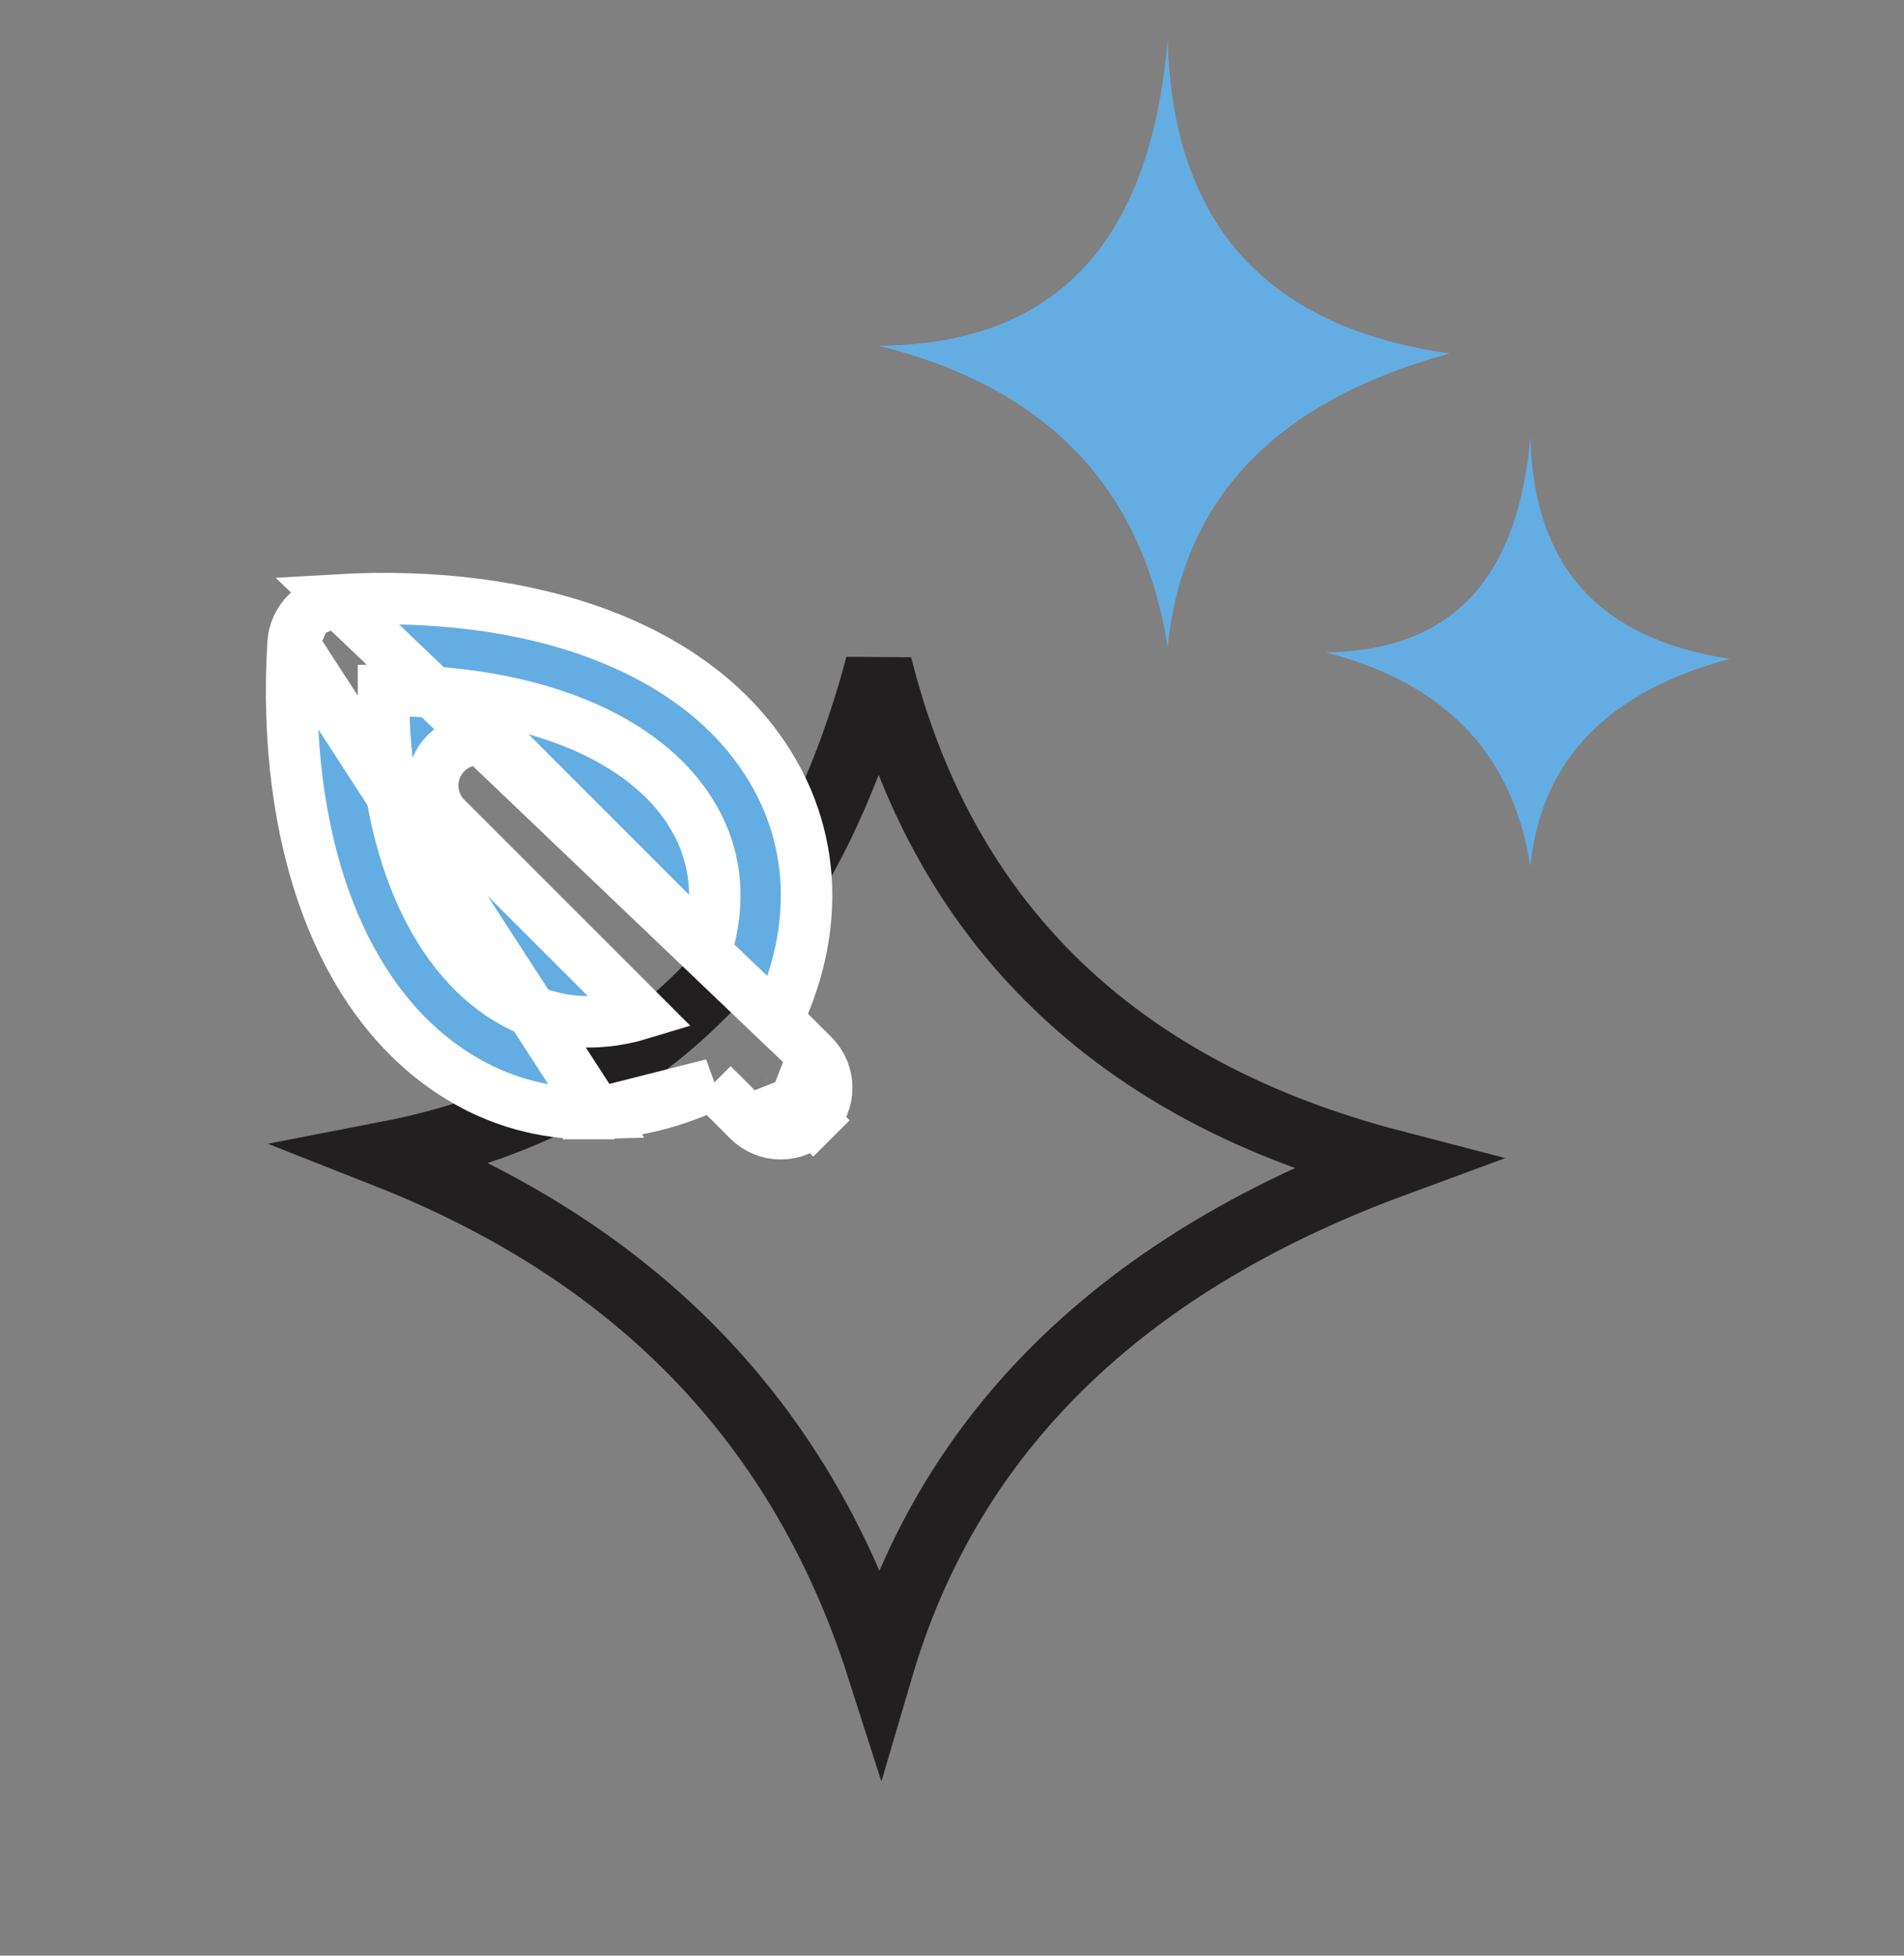 <svg width="37" height="38" viewBox="0 0 37 38" fill="none" xmlns="http://www.w3.org/2000/svg">
<rect x="0" y="0" width="37" height="38" fill="#808080" stroke="none"/>
<path d="M14.121 18.806C15.505 17.232 16.463 15.243 17.076 12.929C17.642 15.193 18.633 17.093 20.043 18.63C21.805 20.55 24.178 21.855 27.082 22.61C24.39 23.603 22.149 24.955 20.425 26.71C18.869 28.294 17.753 30.189 17.102 32.401C16.302 29.901 15.045 27.836 13.376 26.166C11.766 24.557 9.794 23.335 7.52 22.438C10.308 21.898 12.489 20.663 14.121 18.806Z" stroke="#221F20" stroke-width="1.3"/>
<path fill-rule="evenodd" clip-rule="evenodd" d="M22.691 0.77C22.785 4.43 24.69 6.374 28.17 6.868C24.909 7.761 22.997 9.58 22.691 12.566C22.166 9.274 20.136 7.487 17.087 6.719C20.779 6.687 22.378 4.406 22.691 0.777" fill="#64ADE2"/>
<path fill-rule="evenodd" clip-rule="evenodd" d="M29.739 8.49C29.801 11.077 31.157 12.433 33.618 12.801C31.306 13.42 29.958 14.706 29.739 16.83C29.37 14.494 27.92 13.232 25.765 12.676C28.383 12.644 29.519 11.046 29.739 8.49Z" fill="#64ADE2"/>
<path d="M14.897 21.415L14.897 21.415L14.897 21.415ZM14.897 21.415L14.896 21.415L14.897 21.415ZM15.804 20.507L15.804 20.507L15.106 19.809C15.45 19.08 15.643 18.333 15.67 17.583C15.708 16.641 15.465 15.709 14.973 14.906C13.56 12.569 10.338 11.435 6.533 11.659L15.804 20.507ZM15.804 20.507C15.972 20.674 16.065 20.901 16.065 21.137C16.065 21.374 15.972 21.601 15.804 21.768L15.451 21.415M15.804 20.507L15.451 21.415M15.451 21.415L15.804 21.768C15.637 21.935 15.41 22.029 15.174 22.029C14.937 22.029 14.71 21.935 14.543 21.768L14.543 21.768M15.451 21.415L14.543 21.768M14.543 21.768L13.845 21.069M14.543 21.768L13.845 21.069M5.695 12.496C5.471 16.302 6.606 19.523 8.942 20.937C9.693 21.397 10.557 21.639 11.438 21.637M5.695 12.496L11.618 21.634C11.558 21.636 11.498 21.637 11.438 21.637M5.695 12.496C5.708 12.278 5.801 12.073 5.955 11.918M5.695 12.496L5.955 11.918M11.438 21.637C11.438 21.637 11.439 21.637 11.439 21.637L11.438 21.137V21.637C11.438 21.637 11.438 21.637 11.438 21.637ZM5.955 11.918C6.109 11.764 6.315 11.671 6.533 11.659L5.955 11.918ZM13.845 21.069C13.116 21.414 12.368 21.607 11.618 21.634L13.845 21.069ZM9.93 14.633L13.731 18.435C14.018 17.488 13.913 16.595 13.449 15.831L13.449 15.83C12.555 14.354 10.403 13.409 7.451 13.416C7.443 16.366 8.389 18.518 9.865 19.412L9.865 19.412C10.632 19.877 11.524 19.983 12.471 19.695L8.669 15.894L8.669 15.894C8.586 15.811 8.521 15.713 8.476 15.604L8.476 15.604C8.431 15.496 8.408 15.38 8.408 15.263C8.408 15.146 8.431 15.03 8.476 14.922L8.476 14.922C8.521 14.813 8.586 14.715 8.669 14.632C8.752 14.55 8.85 14.484 8.958 14.439L8.958 14.439C9.067 14.394 9.183 14.371 9.3 14.371C9.417 14.371 9.533 14.394 9.641 14.439C9.749 14.484 9.847 14.55 9.93 14.632L9.93 14.633Z" fill="white"/>
<path d="M14.897 21.415L14.897 21.415L14.897 21.415ZM14.897 21.415L14.896 21.415L14.897 21.415ZM15.804 20.507L15.804 20.507L15.106 19.809C15.45 19.08 15.643 18.333 15.67 17.583C15.708 16.641 15.465 15.709 14.973 14.906C13.56 12.569 10.338 11.435 6.533 11.659L15.804 20.507ZM15.804 20.507C15.972 20.674 16.065 20.901 16.065 21.137C16.065 21.374 15.972 21.601 15.804 21.768L15.451 21.415M15.804 20.507L15.451 21.415M15.451 21.415L15.804 21.768C15.637 21.935 15.41 22.029 15.174 22.029C14.937 22.029 14.71 21.935 14.543 21.768L14.543 21.768M15.451 21.415L14.543 21.768M14.543 21.768L13.845 21.069M14.543 21.768L13.845 21.069M5.695 12.496C5.471 16.302 6.606 19.523 8.942 20.937C9.693 21.397 10.557 21.639 11.438 21.637M5.695 12.496L11.618 21.634C11.558 21.636 11.498 21.637 11.438 21.637M5.695 12.496C5.708 12.278 5.801 12.073 5.955 11.918M5.695 12.496L5.955 11.918M11.438 21.637C11.438 21.637 11.439 21.637 11.439 21.637L11.438 21.137V21.637C11.438 21.637 11.438 21.637 11.438 21.637ZM5.955 11.918C6.109 11.764 6.315 11.671 6.533 11.659L5.955 11.918ZM13.845 21.069C13.116 21.414 12.368 21.607 11.618 21.634L13.845 21.069ZM9.93 14.633L13.731 18.435C14.018 17.488 13.913 16.595 13.449 15.831L13.449 15.83C12.555 14.354 10.403 13.409 7.451 13.416C7.443 16.366 8.389 18.518 9.865 19.412L9.865 19.412C10.632 19.877 11.524 19.983 12.471 19.695L8.669 15.894L8.669 15.894C8.586 15.811 8.521 15.713 8.476 15.604L8.476 15.604C8.431 15.496 8.408 15.38 8.408 15.263C8.408 15.146 8.431 15.03 8.476 14.922L8.476 14.922C8.521 14.813 8.586 14.715 8.669 14.632C8.752 14.55 8.85 14.484 8.958 14.439L8.958 14.439C9.067 14.394 9.183 14.371 9.3 14.371C9.417 14.371 9.533 14.394 9.641 14.439C9.749 14.484 9.847 14.55 9.93 14.632L9.93 14.633Z" fill="#64ADE2"/>
<path d="M14.897 21.415L14.897 21.415L14.897 21.415ZM14.897 21.415L14.896 21.415L14.897 21.415ZM15.804 20.507L15.804 20.507L15.106 19.809C15.45 19.08 15.643 18.333 15.67 17.583C15.708 16.641 15.465 15.709 14.973 14.906C13.56 12.569 10.338 11.435 6.533 11.659L15.804 20.507ZM15.804 20.507C15.972 20.674 16.065 20.901 16.065 21.137C16.065 21.374 15.972 21.601 15.804 21.768L15.451 21.415M15.804 20.507L15.451 21.415M15.451 21.415L15.804 21.768C15.637 21.935 15.41 22.029 15.174 22.029C14.937 22.029 14.71 21.935 14.543 21.768L14.543 21.768M15.451 21.415L14.543 21.768M14.543 21.768L13.845 21.069M14.543 21.768L13.845 21.069M5.695 12.496C5.471 16.302 6.606 19.523 8.942 20.937C9.693 21.397 10.557 21.639 11.438 21.637M5.695 12.496L11.618 21.634C11.558 21.636 11.498 21.637 11.438 21.637M5.695 12.496C5.708 12.278 5.801 12.073 5.955 11.918M5.695 12.496L5.955 11.918M11.438 21.637C11.438 21.637 11.439 21.637 11.439 21.637L11.438 21.137V21.637C11.438 21.637 11.438 21.637 11.438 21.637ZM5.955 11.918C6.109 11.764 6.315 11.671 6.533 11.659L5.955 11.918ZM13.845 21.069C13.116 21.414 12.368 21.607 11.618 21.634L13.845 21.069ZM9.93 14.633L13.731 18.435C14.018 17.488 13.913 16.595 13.449 15.831L13.449 15.83C12.555 14.354 10.403 13.409 7.451 13.416C7.443 16.366 8.389 18.518 9.865 19.412L9.865 19.412C10.632 19.877 11.524 19.983 12.471 19.695L8.669 15.894L8.669 15.894C8.586 15.811 8.521 15.713 8.476 15.604L8.476 15.604C8.431 15.496 8.408 15.38 8.408 15.263C8.408 15.146 8.431 15.03 8.476 14.922L8.476 14.922C8.521 14.813 8.586 14.715 8.669 14.632C8.752 14.55 8.85 14.484 8.958 14.439L8.958 14.439C9.067 14.394 9.183 14.371 9.3 14.371C9.417 14.371 9.533 14.394 9.641 14.439C9.749 14.484 9.847 14.55 9.93 14.632L9.93 14.633Z" stroke="white"/>
</svg>
